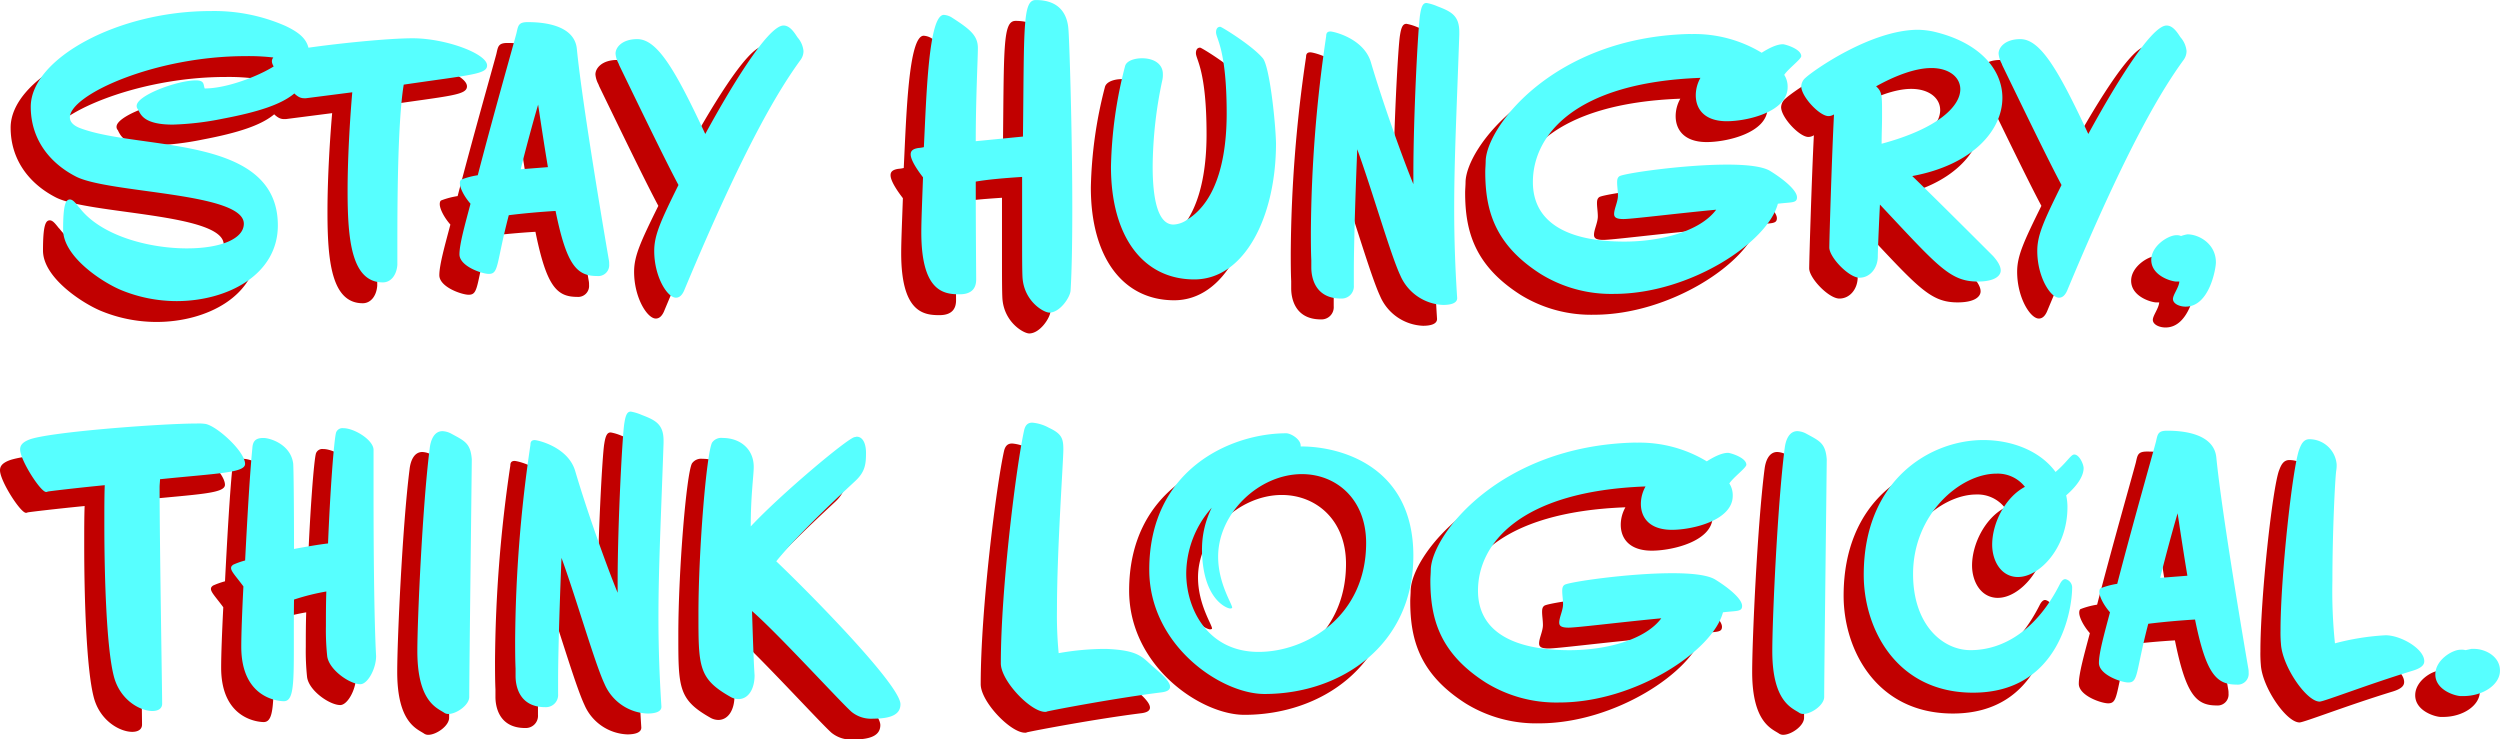 <svg xmlns="http://www.w3.org/2000/svg" width="599.588" height="177.358" viewBox="0 0 599.588 177.358">
  <g id="グループ_7" data-name="グループ 7" transform="translate(-178.982 -799.244)">
    <path id="パス_36" data-name="パス 36" d="M57.63-66.4a42.526,42.526,0,0,0-18.054-3.57c-22.134,0-43.044,11.424-43.044,22.95,0,7.548,4.284,13.362,10.812,16.728,7.854,4.08,40.29,3.774,40.29,11.322,0,3.57-5.406,5.916-13.668,5.916-8.976,0-20.5-2.958-25.7-9.69l-.2-.2c-.816-1.02-1.428-1.836-2.142-1.836-1.02,0-1.632,1.224-1.632,7.242,0,6.426,9.18,12.444,13.668,14.382A35.02,35.02,0,0,0,31.518-.408c12.036,0,24.276-6.222,24.276-18.156,0-21.828-32.844-17.952-47.226-23.256-1.734-.612-2.652-1.53-2.652-2.652,0-5.406,20.4-14.688,42.126-14.688a50.756,50.756,0,0,1,8.772.612c-.408,1.836-11.424,7.14-18.564,7.14l-.1-.306c-.2-.918-.2-1.632-2.04-1.632-4.386,0-14.178,3.57-14.178,6.12a1.158,1.158,0,0,0,.306.816l.2.408c.612,1.122,1.632,3.264,8.16,3.264a69.556,69.556,0,0,0,12.036-1.428c17.238-3.264,20.706-7.14,20.706-15.2C63.342-62.628,61.71-64.464,57.63-66.4ZM56-59.772c-1.224.612-1.632,1.224-1.632,1.836,0,1.02,1.122,2.244,2.754,4.488,2.652,3.774,3.774,4.386,5,4.386h.408L73.644-50.49c-.408,4.59-1.122,14.688-1.122,23.664,0,11.628.918,21.93,8.466,21.93,1.836,0,3.264-1.632,3.468-4.182v-3.978c0-9.078,0-30.09,1.53-39.27,15.912-2.346,19.992-2.448,19.992-4.59,0-2.856-10-6.528-17.85-6.528C79.764-63.444,58.14-60.894,56-59.772ZM99.858-29.58c-.306.1-.408.51-.408.918,0,1.122,1.02,3.162,2.55,4.9-1.326,5-2.652,9.69-2.652,12.138,0,2.856,5.406,4.692,7.038,4.692,2.448,0,1.734-2.346,4.794-14.076,3.162-.408,7.65-.816,11.22-1.02,2.652,13.056,5.1,15.606,10,15.606a2.621,2.621,0,0,0,2.856-2.856,4.574,4.574,0,0,0-.1-1.122c-.612-3.57-6.324-36.924-7.65-50.49-.612-6.324-9.588-6.426-11.832-6.426s-2.244.918-2.652,2.652c-.918,3.468-5.61,19.89-9.282,34.068A18.859,18.859,0,0,0,99.858-29.58Zm18.36-17.952c.612,4.08,1.428,9.486,2.346,14.994l-6.528.51C115.464-37.74,116.994-43.35,118.218-47.532Zm62.22-16.116-.408-.612c-1.02-1.53-1.938-2.244-2.958-2.244-3.876,0-13.26,15.912-18.768,26.01C151.062-56,146.778-63.24,141.984-63.24c-3.57,0-5.2,1.938-5.2,3.468a6.065,6.065,0,0,0,.714,2.346l.2.51c5.2,10.71,11.22,23.154,14.178,28.662-4.284,8.67-5.814,12.036-5.814,15.81,0,6.222,3.162,11.22,5.2,11.22.612,0,1.326-.306,1.938-1.632,14.79-35.5,23.052-48.654,27.948-55.386a3.593,3.593,0,0,0,.714-2.142A5.774,5.774,0,0,0,180.438-63.648Zm28.968,26.52c-1.224.2-1.836.612-1.836,1.53s.714,2.448,2.346,4.692l.612.816c-.2,5.61-.408,10.4-.408,13.158,0,14.28,5.406,14.892,9.18,14.892,3.366,0,3.978-1.938,3.978-3.57,0-1.734-.1-11.832-.1-22.95v-.51c2.958-.51,6.528-.816,11.118-1.122v14.178c0,4.692,0,8.262.1,10,.408,5.712,5.1,8.364,6.426,8.364,2.55,0,5-3.672,5.1-5.3.306-5,.408-12.138.408-19.686,0-18.768-.714-40.6-.918-42.84-.2-3.264-1.734-7.14-7.854-7.14-3.162,0-2.754,6.426-3.06,32.742L223.176-38.76c0-10.4.51-19.89.51-22.338,0-2.958-1.836-4.488-6.12-7.242a4.067,4.067,0,0,0-2.04-.714c-3.672,0-4.182,19.38-4.794,31.722A8.483,8.483,0,0,1,209.406-37.128Zm85.782-1.122c-.1-5-1.53-18.462-3.162-20.4-2.55-3.06-9.894-7.548-10.2-7.548-.816,0-1.02.714-1.02,1.326,0,1.53,2.55,4.08,2.55,19.482,0,9.69-1.938,20.706-9.384,25.4a6.207,6.207,0,0,1-3.366,1.224c-3.876,0-5-6.528-5-13.872a101.46,101.46,0,0,1,2.346-20.91,5.815,5.815,0,0,0,.1-1.326c0-2.346-2.04-3.774-5-3.774-1.836,0-3.774.612-4.08,1.938a103.46,103.46,0,0,0-3.366,24.072c0,16.83,7.752,27.03,19.992,27.03C287.742-5.61,295.188-20.808,295.188-38.25Zm8.466,28.05v1.734c0,1.938.612,7.446,7.14,7.446a2.93,2.93,0,0,0,3.06-3.162V-7.446c0-7.752.51-21.93.816-29.376,3.468,9.486,7.956,25.194,10.3,30.192a11.716,11.716,0,0,0,10.3,7.14c1.836,0,3.366-.408,3.366-1.632-.51-7.854-.714-14.688-.714-21.42,0-12.036.612-23.868,1.224-41.82v-.612c0-3.978-2.04-4.9-5.2-6.12a11.82,11.82,0,0,0-2.652-.816c-.816,0-1.224.714-1.53,2.652-.51,2.754-1.632,24.582-1.632,38.25v2.55c-2.754-6.732-7.344-19.584-10.2-29.274-1.734-5.712-8.976-7.344-9.69-7.344-.918,0-1.02.612-1.02,1.122a331.138,331.138,0,0,0-3.672,47.022C303.552-14.688,303.552-12.444,303.654-10.2Zm90.372-54.264c-32.028.918-48.246,22.032-48.552,30.4,0,.918-.1,1.836-.1,2.652,0,9.18,2.244,17.442,13.26,24.48a32.2,32.2,0,0,0,17.646,4.794c18.156,0,36.822-12.342,39.27-21.624,3.264-.408,4.59-.1,4.59-1.53,0-1.53-2.652-3.978-6.426-6.324-1.836-1.122-5.712-1.53-10.3-1.53-10.4,0-24.378,2.04-25.806,2.754-.51.306-.612.816-.612,1.53,0,.918.2,2.04.2,3.162,0,1.428-.918,3.162-.918,4.386,0,.816.51,1.224,2.244,1.224,2.04,0,12.546-1.326,22.236-2.244-3.774,5.1-13.056,7.65-22.032,7.65-13.668,0-21.93-4.59-21.93-14.28,0-11.118,9.894-23.868,40.188-24.99a8.556,8.556,0,0,0-1.122,4.182c0,3.264,2.04,6.222,7.446,6.222,4.9,0,14.586-2.244,14.586-8.16a5.216,5.216,0,0,0-.816-2.958c.918-1.428,4.08-3.774,4.08-4.488,0-1.734-3.876-2.856-4.386-2.856-1.632,0-3.672,1.122-5.1,2.04a31.188,31.188,0,0,0-16.626-4.488Zm28.152,10.506a2.808,2.808,0,0,0-1.02,2.04c0,2.448,4.386,7.14,6.528,7.14a2.469,2.469,0,0,0,1.326-.408c-.51,9.792-1.122,30.09-1.122,31.926,0,2.346,4.692,7.242,7.242,7.242s4.386-2.346,4.386-5.1c0-1.02.2-6.222.51-12.444C454-8.67,456.858-5.1,463.488-5.1,467.67-5.1,469-6.528,469-7.752s-1.02-2.55-1.836-3.468C465.63-12.75,453.084-25.3,447.78-30.4,462.162-33.048,469.4-41.31,469.4-49.164c0-6.834-5.508-13.362-16.626-15.912a20.122,20.122,0,0,0-3.57-.408C437.886-65.484,424.014-55.692,422.178-53.958Zm18.36,9.486c0-5,.1-6.12-1.428-7.446,4.386-2.448,9.282-4.386,13.26-4.386,4.182,0,6.936,2.142,6.936,5.1,0,3.978-5.2,9.384-18.87,13.056C440.436-40.392,440.538-42.636,440.538-44.472Zm71.6-19.176-.408-.612c-1.02-1.53-1.938-2.244-2.958-2.244-3.876,0-13.26,15.912-18.768,26.01C482.766-56,478.482-63.24,473.688-63.24c-3.57,0-5.2,1.938-5.2,3.468a6.065,6.065,0,0,0,.714,2.346l.2.51c5.2,10.71,11.22,23.154,14.178,28.662-4.284,8.67-5.814,12.036-5.814,15.81,0,6.222,3.162,11.22,5.2,11.22.612,0,1.326-.306,1.938-1.632,14.79-35.5,23.052-48.654,27.948-55.386a3.593,3.593,0,0,0,.714-2.142A5.774,5.774,0,0,0,512.142-63.648ZM520.608-9.69c0-4.488-4.08-6.732-6.834-6.732a8.5,8.5,0,0,0-1.53.408,2.379,2.379,0,0,0-1.122-.2c-1.938,0-6.018,2.55-6.018,5.916,0,3.672,4.488,5.1,5.916,5.2h.816c-.1,1.428-1.53,3.162-1.53,4.182,0,1.122,1.53,1.836,3.06,1.836C519.078.918,520.608-8.262,520.608-9.69ZM-3.876,32.822c-1.53.612-2.142,1.326-2.142,2.346,0,2.55,4.9,10.2,6.222,10.2a.771.771,0,0,0,.408-.1c.51-.1,6.426-.816,13.668-1.53-.1,2.448-.1,5.712-.1,9.486,0,12.342.51,29.376,2.244,36.21C17.85,95.246,22.746,97.9,25.7,97.9c1.428,0,2.346-.612,2.346-1.734,0-3.06-.612-38.76-.612-51.918,0-.714.1-1.326.1-1.938,13.974-1.428,20.4-1.53,20.4-3.672,0-2.958-6.732-9.078-9.486-9.588a11.2,11.2,0,0,0-2.142-.1C27.948,28.946.714,30.986-3.876,32.822ZM45.084,62.81c-.408.306-.51.51-.51.816,0,.816,1.224,2.04,2.958,4.386-.306,6.12-.51,11.424-.51,14.484,0,12.75,9.486,13.056,10.2,13.056,3.06,0,2.244-6.732,2.448-24.378a53.84,53.84,0,0,1,7.752-1.938c-.1,2.958-.1,5.916-.1,8.262a60.087,60.087,0,0,0,.306,7.242c.408,3.264,5.406,6.732,7.956,6.732,1.734,0,3.774-3.672,3.774-6.732-.51-9.282-.612-27.642-.612-39.168V35.27c0-2.346-4.59-5.2-7.242-5.2a1.627,1.627,0,0,0-1.734,1.02c-.51,1.632-1.428,13.974-1.938,26.622-2.55.306-5.406.816-8.16,1.326,0-10.4-.1-19.584-.2-20.5-.612-4.59-5.508-6.12-7.14-6.12-1.836,0-2.55.714-2.652,2.448-.612,6.222-1.224,16.932-1.734,26.928A19.026,19.026,0,0,0,45.084,62.81ZM92.208,34.964c-1.734,13.668-2.958,41-2.958,48.552,0,12.24,4.794,13.668,6.426,14.79a1.723,1.723,0,0,0,1.02.306c1.938,0,5-2.142,5-4.08,0-5.814.612-54.876.612-57.018-.306-3.876-1.734-4.386-4.9-6.12a4.931,4.931,0,0,0-2.142-.612C93.228,30.782,92.412,33.026,92.208,34.964Zm20.6,52.836v1.734c0,1.938.612,7.446,7.14,7.446a2.93,2.93,0,0,0,3.06-3.162V90.554c0-7.752.51-21.93.816-29.376,3.468,9.486,7.956,25.194,10.3,30.192a11.716,11.716,0,0,0,10.3,7.14c1.836,0,3.366-.408,3.366-1.632-.51-7.854-.714-14.688-.714-21.42,0-12.036.612-23.868,1.224-41.82v-.612c0-3.978-2.04-4.9-5.2-6.12a11.821,11.821,0,0,0-2.652-.816c-.816,0-1.224.714-1.53,2.652-.51,2.754-1.632,24.582-1.632,38.25v2.55c-2.754-6.732-7.344-19.584-10.2-29.274-1.734-5.712-8.976-7.344-9.69-7.344-.918,0-1.02.612-1.02,1.122a331.136,331.136,0,0,0-3.672,47.022C112.71,83.312,112.71,85.556,112.812,87.8Zm49.674-55.386a2.679,2.679,0,0,0-2.55,1.122c-1.326,2.55-3.264,25.7-3.264,41.106,0,12.546,0,15.5,7.548,19.788a3.936,3.936,0,0,0,2.04.612c2.346,0,3.876-2.346,3.876-5.712-.2-2.856-.408-8.772-.612-15.4,6.222,5.406,21.012,21.624,23.868,24.174a7.408,7.408,0,0,0,5.2,1.632c4.692,0,6.528-1.224,6.528-3.468,0-4.488-21.114-26.01-29.784-34.272,5.814-7.242,17.034-17.442,19.074-19.38,2.244-2.142,2.448-3.978,2.448-6.63,0-2.142-.714-3.876-2.244-3.876a4.417,4.417,0,0,1-.51.1c-1.836.408-17.748,13.77-24.888,21.42,0-7.548.714-12.138.714-14.28C169.932,35.066,166.668,32.414,162.486,32.414ZM234.8,30.476c-1.836,8.16-5.61,37.842-5.61,56,0,4.182,7.14,11.628,10.608,11.628a.92.92,0,0,0,.51-.1c2.244-.51,16.83-3.264,27.54-4.59,1.428-.2,1.938-.714,1.938-1.326,0-1.428-2.652-3.57-4.182-4.9-2.55-2.244-3.366-3.876-11.22-4.182a63.968,63.968,0,0,0-11.322,1.02,94.974,94.974,0,0,1-.408-10.506c0-14.382,1.53-35.5,1.53-38.352,0-2.652-.408-3.774-3.468-5.2a9.964,9.964,0,0,0-3.978-1.224C235.722,28.742,235.11,29.252,234.8,30.476Zm62.832.816c-13.056,0-32.844,8.466-32.844,32.742,0,18.054,17.136,29.784,27.642,29.784,18.462,0,35.7-11.832,35.7-33.15,0-21.624-17.646-26.214-26.826-26.214h-.2v-.2C301.1,32.72,298.758,31.292,297.636,31.292Zm-20.2,27.54c0,12.444,6.12,14.484,6.732,14.484.306,0,.51-.1.51-.2,0-.918-3.366-5.814-3.366-12.24,0-10.4,9.792-19.788,20.094-19.788,8.16,0,15.4,5.916,15.4,16.524,0,17.544-14.28,26.112-25.806,26.112-12.036,0-17.34-10.1-17.34-18.87a23.982,23.982,0,0,1,6.12-15.708A22.253,22.253,0,0,0,277.44,58.832Zm103.428-25.3c-32.028.918-48.246,22.032-48.552,30.4,0,.918-.1,1.836-.1,2.652,0,9.18,2.244,17.442,13.26,24.48a32.2,32.2,0,0,0,17.646,4.794c18.156,0,36.822-12.342,39.27-21.624,3.264-.408,4.59-.1,4.59-1.53,0-1.53-2.652-3.978-6.426-6.324-1.836-1.122-5.712-1.53-10.3-1.53-10.4,0-24.378,2.04-25.806,2.754-.51.306-.612.816-.612,1.53,0,.918.2,2.04.2,3.162,0,1.428-.918,3.162-.918,4.386,0,.816.51,1.224,2.244,1.224,2.04,0,12.546-1.326,22.236-2.244-3.774,5.1-13.056,7.65-22.032,7.65-13.668,0-21.93-4.59-21.93-14.28,0-11.118,9.894-23.868,40.188-24.99a8.556,8.556,0,0,0-1.122,4.182c0,3.264,2.04,6.222,7.446,6.222,4.9,0,14.586-2.244,14.586-8.16a5.216,5.216,0,0,0-.816-2.958c.918-1.428,4.08-3.774,4.08-4.488,0-1.734-3.876-2.856-4.386-2.856-1.632,0-3.672,1.122-5.1,2.04a31.188,31.188,0,0,0-16.626-4.488Zm36.312,1.428c-1.734,13.668-2.958,41-2.958,48.552,0,12.24,4.794,13.668,6.426,14.79a1.723,1.723,0,0,0,1.02.306c1.938,0,5-2.142,5-4.08,0-5.814.612-54.876.612-57.018-.306-3.876-1.734-4.386-4.9-6.12a4.931,4.931,0,0,0-2.142-.612C418.2,30.782,417.384,33.026,417.18,34.964Zm56,30.8c5.1,0,11.832-6.936,11.832-16.728a12.9,12.9,0,0,0-.306-2.856c3.06-2.652,4.182-4.9,4.182-6.528,0-.918-1.02-3.264-2.244-3.264-.816,0-1.734,1.836-4.488,4.182-3.57-4.9-10.2-7.65-17.34-7.65-12.546,0-28.662,9.384-28.662,32.334,0,13.056,7.956,28.254,26.214,28.254,21.114,0,23.766-20.6,23.766-25.092a2.059,2.059,0,0,0-1.632-2.142c-.408,0-.816.306-1.224,1.02-5.508,11.016-13.464,16.014-21.522,16.014-6.63,0-13.77-6.018-13.77-18.258,0-14.382,11.322-24.072,19.992-24.072a8.278,8.278,0,0,1,6.834,3.162c-4.794,2.55-7.854,8.772-7.854,13.872C466.956,61.79,469,65.768,473.178,65.768Zm19.89,2.652c-.306.1-.408.51-.408.918,0,1.122,1.02,3.162,2.55,4.9-1.326,5-2.652,9.69-2.652,12.138,0,2.856,5.406,4.692,7.038,4.692,2.448,0,1.734-2.346,4.794-14.076,3.162-.408,7.65-.816,11.22-1.02,2.652,13.056,5.1,15.606,10,15.606a2.621,2.621,0,0,0,2.856-2.856,4.575,4.575,0,0,0-.1-1.122c-.612-3.57-6.324-36.924-7.65-50.49-.612-6.324-9.588-6.426-11.832-6.426s-2.244.918-2.652,2.652c-.918,3.468-5.61,19.89-9.282,34.068A18.858,18.858,0,0,0,493.068,68.42Zm18.36-17.952c.612,4.08,1.428,9.486,2.346,14.994l-6.528.51C508.674,60.26,510.2,54.65,511.428,50.468Zm29.172-15.3c-1.632,4.386-4.488,30.7-4.488,43.452a30.7,30.7,0,0,0,.1,3.162c.306,5.406,6.12,13.872,9.282,13.872,1.02,0,11.73-4.182,22.44-7.446,1.938-.612,2.652-1.326,2.652-2.244,0-2.958-5.61-6.222-9.282-6.222a59.7,59.7,0,0,0-12.138,1.938,120.506,120.506,0,0,1-.612-14.994c0-11.322.612-24.174.918-26.418a7.721,7.721,0,0,0,.1-1.53,6.585,6.585,0,0,0-6.528-6.018C541.722,32.72,541.11,33.74,540.6,35.168Zm41.31,47.838-1.428.306a3.52,3.52,0,0,0-1.224-.1c-1.938,0-6.018,2.448-6.018,5.916,0,3.672,4.488,5.1,6.018,5.2h.714c4.59,0,8.772-2.652,8.772-6.12,0-3.366-3.468-5.2-6.222-5.2Z" transform="translate(185 876.868)" fill="#c10000" style="mix-blend-mode: multiply;isolation: isolate"/>
    <path id="パス_35" data-name="パス 35" d="M57.63-66.4a42.526,42.526,0,0,0-18.054-3.57c-22.134,0-43.044,11.424-43.044,22.95,0,7.548,4.284,13.362,10.812,16.728,7.854,4.08,40.29,3.774,40.29,11.322,0,3.57-5.406,5.916-13.668,5.916-8.976,0-20.5-2.958-25.7-9.69l-.2-.2c-.816-1.02-1.428-1.836-2.142-1.836-1.02,0-1.632,1.224-1.632,7.242,0,6.426,9.18,12.444,13.668,14.382A35.02,35.02,0,0,0,31.518-.408c12.036,0,24.276-6.222,24.276-18.156,0-21.828-32.844-17.952-47.226-23.256-1.734-.612-2.652-1.53-2.652-2.652,0-5.406,20.4-14.688,42.126-14.688a50.756,50.756,0,0,1,8.772.612c-.408,1.836-11.424,7.14-18.564,7.14l-.1-.306c-.2-.918-.2-1.632-2.04-1.632-4.386,0-14.178,3.57-14.178,6.12a1.158,1.158,0,0,0,.306.816l.2.408c.612,1.122,1.632,3.264,8.16,3.264a69.556,69.556,0,0,0,12.036-1.428c17.238-3.264,20.706-7.14,20.706-15.2C63.342-62.628,61.71-64.464,57.63-66.4ZM56-59.772c-1.224.612-1.632,1.224-1.632,1.836,0,1.02,1.122,2.244,2.754,4.488,2.652,3.774,3.774,4.386,5,4.386h.408L73.644-50.49c-.408,4.59-1.122,14.688-1.122,23.664,0,11.628.918,21.93,8.466,21.93,1.836,0,3.264-1.632,3.468-4.182v-3.978c0-9.078,0-30.09,1.53-39.27,15.912-2.346,19.992-2.448,19.992-4.59,0-2.856-10-6.528-17.85-6.528C79.764-63.444,58.14-60.894,56-59.772ZM99.858-29.58c-.306.1-.408.51-.408.918,0,1.122,1.02,3.162,2.55,4.9-1.326,5-2.652,9.69-2.652,12.138,0,2.856,5.406,4.692,7.038,4.692,2.448,0,1.734-2.346,4.794-14.076,3.162-.408,7.65-.816,11.22-1.02,2.652,13.056,5.1,15.606,10,15.606a2.621,2.621,0,0,0,2.856-2.856,4.574,4.574,0,0,0-.1-1.122c-.612-3.57-6.324-36.924-7.65-50.49-.612-6.324-9.588-6.426-11.832-6.426s-2.244.918-2.652,2.652c-.918,3.468-5.61,19.89-9.282,34.068A18.859,18.859,0,0,0,99.858-29.58Zm18.36-17.952c.612,4.08,1.428,9.486,2.346,14.994l-6.528.51C115.464-37.74,116.994-43.35,118.218-47.532Zm62.22-16.116-.408-.612c-1.02-1.53-1.938-2.244-2.958-2.244-3.876,0-13.26,15.912-18.768,26.01C151.062-56,146.778-63.24,141.984-63.24c-3.57,0-5.2,1.938-5.2,3.468a6.065,6.065,0,0,0,.714,2.346l.2.51c5.2,10.71,11.22,23.154,14.178,28.662-4.284,8.67-5.814,12.036-5.814,15.81,0,6.222,3.162,11.22,5.2,11.22.612,0,1.326-.306,1.938-1.632,14.79-35.5,23.052-48.654,27.948-55.386a3.593,3.593,0,0,0,.714-2.142A5.774,5.774,0,0,0,180.438-63.648Zm28.968,26.52c-1.224.2-1.836.612-1.836,1.53s.714,2.448,2.346,4.692l.612.816c-.2,5.61-.408,10.4-.408,13.158,0,14.28,5.406,14.892,9.18,14.892,3.366,0,3.978-1.938,3.978-3.57,0-1.734-.1-11.832-.1-22.95v-.51c2.958-.51,6.528-.816,11.118-1.122v14.178c0,4.692,0,8.262.1,10,.408,5.712,5.1,8.364,6.426,8.364,2.55,0,5-3.672,5.1-5.3.306-5,.408-12.138.408-19.686,0-18.768-.714-40.6-.918-42.84-.2-3.264-1.734-7.14-7.854-7.14-3.162,0-2.754,6.426-3.06,32.742L223.176-38.76c0-10.4.51-19.89.51-22.338,0-2.958-1.836-4.488-6.12-7.242a4.067,4.067,0,0,0-2.04-.714c-3.672,0-4.182,19.38-4.794,31.722A8.483,8.483,0,0,1,209.406-37.128Zm85.782-1.122c-.1-5-1.53-18.462-3.162-20.4-2.55-3.06-9.894-7.548-10.2-7.548-.816,0-1.02.714-1.02,1.326,0,1.53,2.55,4.08,2.55,19.482,0,9.69-1.938,20.706-9.384,25.4a6.207,6.207,0,0,1-3.366,1.224c-3.876,0-5-6.528-5-13.872a101.46,101.46,0,0,1,2.346-20.91,5.815,5.815,0,0,0,.1-1.326c0-2.346-2.04-3.774-5-3.774-1.836,0-3.774.612-4.08,1.938a103.46,103.46,0,0,0-3.366,24.072c0,16.83,7.752,27.03,19.992,27.03C287.742-5.61,295.188-20.808,295.188-38.25Zm8.466,28.05v1.734c0,1.938.612,7.446,7.14,7.446a2.93,2.93,0,0,0,3.06-3.162V-7.446c0-7.752.51-21.93.816-29.376,3.468,9.486,7.956,25.194,10.3,30.192a11.716,11.716,0,0,0,10.3,7.14c1.836,0,3.366-.408,3.366-1.632-.51-7.854-.714-14.688-.714-21.42,0-12.036.612-23.868,1.224-41.82v-.612c0-3.978-2.04-4.9-5.2-6.12a11.82,11.82,0,0,0-2.652-.816c-.816,0-1.224.714-1.53,2.652-.51,2.754-1.632,24.582-1.632,38.25v2.55c-2.754-6.732-7.344-19.584-10.2-29.274-1.734-5.712-8.976-7.344-9.69-7.344-.918,0-1.02.612-1.02,1.122a331.138,331.138,0,0,0-3.672,47.022C303.552-14.688,303.552-12.444,303.654-10.2Zm90.372-54.264c-32.028.918-48.246,22.032-48.552,30.4,0,.918-.1,1.836-.1,2.652,0,9.18,2.244,17.442,13.26,24.48a32.2,32.2,0,0,0,17.646,4.794c18.156,0,36.822-12.342,39.27-21.624,3.264-.408,4.59-.1,4.59-1.53,0-1.53-2.652-3.978-6.426-6.324-1.836-1.122-5.712-1.53-10.3-1.53-10.4,0-24.378,2.04-25.806,2.754-.51.306-.612.816-.612,1.53,0,.918.2,2.04.2,3.162,0,1.428-.918,3.162-.918,4.386,0,.816.51,1.224,2.244,1.224,2.04,0,12.546-1.326,22.236-2.244-3.774,5.1-13.056,7.65-22.032,7.65-13.668,0-21.93-4.59-21.93-14.28,0-11.118,9.894-23.868,40.188-24.99a8.556,8.556,0,0,0-1.122,4.182c0,3.264,2.04,6.222,7.446,6.222,4.9,0,14.586-2.244,14.586-8.16a5.216,5.216,0,0,0-.816-2.958c.918-1.428,4.08-3.774,4.08-4.488,0-1.734-3.876-2.856-4.386-2.856-1.632,0-3.672,1.122-5.1,2.04a31.188,31.188,0,0,0-16.626-4.488Zm28.152,10.506a2.808,2.808,0,0,0-1.02,2.04c0,2.448,4.386,7.14,6.528,7.14a2.469,2.469,0,0,0,1.326-.408c-.51,9.792-1.122,30.09-1.122,31.926,0,2.346,4.692,7.242,7.242,7.242s4.386-2.346,4.386-5.1c0-1.02.2-6.222.51-12.444C454-8.67,456.858-5.1,463.488-5.1,467.67-5.1,469-6.528,469-7.752s-1.02-2.55-1.836-3.468C465.63-12.75,453.084-25.3,447.78-30.4,462.162-33.048,469.4-41.31,469.4-49.164c0-6.834-5.508-13.362-16.626-15.912a20.122,20.122,0,0,0-3.57-.408C437.886-65.484,424.014-55.692,422.178-53.958Zm18.36,9.486c0-5,.1-6.12-1.428-7.446,4.386-2.448,9.282-4.386,13.26-4.386,4.182,0,6.936,2.142,6.936,5.1,0,3.978-5.2,9.384-18.87,13.056C440.436-40.392,440.538-42.636,440.538-44.472Zm71.6-19.176-.408-.612c-1.02-1.53-1.938-2.244-2.958-2.244-3.876,0-13.26,15.912-18.768,26.01C482.766-56,478.482-63.24,473.688-63.24c-3.57,0-5.2,1.938-5.2,3.468a6.065,6.065,0,0,0,.714,2.346l.2.51c5.2,10.71,11.22,23.154,14.178,28.662-4.284,8.67-5.814,12.036-5.814,15.81,0,6.222,3.162,11.22,5.2,11.22.612,0,1.326-.306,1.938-1.632,14.79-35.5,23.052-48.654,27.948-55.386a3.593,3.593,0,0,0,.714-2.142A5.774,5.774,0,0,0,512.142-63.648ZM520.608-9.69c0-4.488-4.08-6.732-6.834-6.732a8.5,8.5,0,0,0-1.53.408,2.379,2.379,0,0,0-1.122-.2c-1.938,0-6.018,2.55-6.018,5.916,0,3.672,4.488,5.1,5.916,5.2h.816c-.1,1.428-1.53,3.162-1.53,4.182,0,1.122,1.53,1.836,3.06,1.836C519.078.918,520.608-8.262,520.608-9.69ZM-3.876,32.822c-1.53.612-2.142,1.326-2.142,2.346,0,2.55,4.9,10.2,6.222,10.2a.771.771,0,0,0,.408-.1c.51-.1,6.426-.816,13.668-1.53-.1,2.448-.1,5.712-.1,9.486,0,12.342.51,29.376,2.244,36.21C17.85,95.246,22.746,97.9,25.7,97.9c1.428,0,2.346-.612,2.346-1.734,0-3.06-.612-38.76-.612-51.918,0-.714.1-1.326.1-1.938,13.974-1.428,20.4-1.53,20.4-3.672,0-2.958-6.732-9.078-9.486-9.588a11.2,11.2,0,0,0-2.142-.1C27.948,28.946.714,30.986-3.876,32.822ZM45.084,62.81c-.408.306-.51.51-.51.816,0,.816,1.224,2.04,2.958,4.386-.306,6.12-.51,11.424-.51,14.484,0,12.75,9.486,13.056,10.2,13.056,3.06,0,2.244-6.732,2.448-24.378a53.84,53.84,0,0,1,7.752-1.938c-.1,2.958-.1,5.916-.1,8.262a60.087,60.087,0,0,0,.306,7.242c.408,3.264,5.406,6.732,7.956,6.732,1.734,0,3.774-3.672,3.774-6.732-.51-9.282-.612-27.642-.612-39.168V35.27c0-2.346-4.59-5.2-7.242-5.2a1.627,1.627,0,0,0-1.734,1.02c-.51,1.632-1.428,13.974-1.938,26.622-2.55.306-5.406.816-8.16,1.326,0-10.4-.1-19.584-.2-20.5-.612-4.59-5.508-6.12-7.14-6.12-1.836,0-2.55.714-2.652,2.448-.612,6.222-1.224,16.932-1.734,26.928A19.026,19.026,0,0,0,45.084,62.81ZM92.208,34.964c-1.734,13.668-2.958,41-2.958,48.552,0,12.24,4.794,13.668,6.426,14.79a1.723,1.723,0,0,0,1.02.306c1.938,0,5-2.142,5-4.08,0-5.814.612-54.876.612-57.018-.306-3.876-1.734-4.386-4.9-6.12a4.931,4.931,0,0,0-2.142-.612C93.228,30.782,92.412,33.026,92.208,34.964Zm20.6,52.836v1.734c0,1.938.612,7.446,7.14,7.446a2.93,2.93,0,0,0,3.06-3.162V90.554c0-7.752.51-21.93.816-29.376,3.468,9.486,7.956,25.194,10.3,30.192a11.716,11.716,0,0,0,10.3,7.14c1.836,0,3.366-.408,3.366-1.632-.51-7.854-.714-14.688-.714-21.42,0-12.036.612-23.868,1.224-41.82v-.612c0-3.978-2.04-4.9-5.2-6.12a11.821,11.821,0,0,0-2.652-.816c-.816,0-1.224.714-1.53,2.652-.51,2.754-1.632,24.582-1.632,38.25v2.55c-2.754-6.732-7.344-19.584-10.2-29.274-1.734-5.712-8.976-7.344-9.69-7.344-.918,0-1.02.612-1.02,1.122a331.136,331.136,0,0,0-3.672,47.022C112.71,83.312,112.71,85.556,112.812,87.8Zm49.674-55.386a2.679,2.679,0,0,0-2.55,1.122c-1.326,2.55-3.264,25.7-3.264,41.106,0,12.546,0,15.5,7.548,19.788a3.936,3.936,0,0,0,2.04.612c2.346,0,3.876-2.346,3.876-5.712-.2-2.856-.408-8.772-.612-15.4,6.222,5.406,21.012,21.624,23.868,24.174a7.408,7.408,0,0,0,5.2,1.632c4.692,0,6.528-1.224,6.528-3.468,0-4.488-21.114-26.01-29.784-34.272,5.814-7.242,17.034-17.442,19.074-19.38,2.244-2.142,2.448-3.978,2.448-6.63,0-2.142-.714-3.876-2.244-3.876a4.417,4.417,0,0,1-.51.1c-1.836.408-17.748,13.77-24.888,21.42,0-7.548.714-12.138.714-14.28C169.932,35.066,166.668,32.414,162.486,32.414ZM234.8,30.476c-1.836,8.16-5.61,37.842-5.61,56,0,4.182,7.14,11.628,10.608,11.628a.92.92,0,0,0,.51-.1c2.244-.51,16.83-3.264,27.54-4.59,1.428-.2,1.938-.714,1.938-1.326,0-1.428-2.652-3.57-4.182-4.9-2.55-2.244-3.366-3.876-11.22-4.182a63.968,63.968,0,0,0-11.322,1.02,94.974,94.974,0,0,1-.408-10.506c0-14.382,1.53-35.5,1.53-38.352,0-2.652-.408-3.774-3.468-5.2a9.964,9.964,0,0,0-3.978-1.224C235.722,28.742,235.11,29.252,234.8,30.476Zm62.832.816c-13.056,0-32.844,8.466-32.844,32.742,0,18.054,17.136,29.784,27.642,29.784,18.462,0,35.7-11.832,35.7-33.15,0-21.624-17.646-26.214-26.826-26.214h-.2v-.2C301.1,32.72,298.758,31.292,297.636,31.292Zm-20.2,27.54c0,12.444,6.12,14.484,6.732,14.484.306,0,.51-.1.51-.2,0-.918-3.366-5.814-3.366-12.24,0-10.4,9.792-19.788,20.094-19.788,8.16,0,15.4,5.916,15.4,16.524,0,17.544-14.28,26.112-25.806,26.112-12.036,0-17.34-10.1-17.34-18.87a23.982,23.982,0,0,1,6.12-15.708A22.253,22.253,0,0,0,277.44,58.832Zm103.428-25.3c-32.028.918-48.246,22.032-48.552,30.4,0,.918-.1,1.836-.1,2.652,0,9.18,2.244,17.442,13.26,24.48a32.2,32.2,0,0,0,17.646,4.794c18.156,0,36.822-12.342,39.27-21.624,3.264-.408,4.59-.1,4.59-1.53,0-1.53-2.652-3.978-6.426-6.324-1.836-1.122-5.712-1.53-10.3-1.53-10.4,0-24.378,2.04-25.806,2.754-.51.306-.612.816-.612,1.53,0,.918.2,2.04.2,3.162,0,1.428-.918,3.162-.918,4.386,0,.816.51,1.224,2.244,1.224,2.04,0,12.546-1.326,22.236-2.244-3.774,5.1-13.056,7.65-22.032,7.65-13.668,0-21.93-4.59-21.93-14.28,0-11.118,9.894-23.868,40.188-24.99a8.556,8.556,0,0,0-1.122,4.182c0,3.264,2.04,6.222,7.446,6.222,4.9,0,14.586-2.244,14.586-8.16a5.216,5.216,0,0,0-.816-2.958c.918-1.428,4.08-3.774,4.08-4.488,0-1.734-3.876-2.856-4.386-2.856-1.632,0-3.672,1.122-5.1,2.04a31.188,31.188,0,0,0-16.626-4.488Zm36.312,1.428c-1.734,13.668-2.958,41-2.958,48.552,0,12.24,4.794,13.668,6.426,14.79a1.723,1.723,0,0,0,1.02.306c1.938,0,5-2.142,5-4.08,0-5.814.612-54.876.612-57.018-.306-3.876-1.734-4.386-4.9-6.12a4.931,4.931,0,0,0-2.142-.612C418.2,30.782,417.384,33.026,417.18,34.964Zm56,30.8c5.1,0,11.832-6.936,11.832-16.728a12.9,12.9,0,0,0-.306-2.856c3.06-2.652,4.182-4.9,4.182-6.528,0-.918-1.02-3.264-2.244-3.264-.816,0-1.734,1.836-4.488,4.182-3.57-4.9-10.2-7.65-17.34-7.65-12.546,0-28.662,9.384-28.662,32.334,0,13.056,7.956,28.254,26.214,28.254,21.114,0,23.766-20.6,23.766-25.092a2.059,2.059,0,0,0-1.632-2.142c-.408,0-.816.306-1.224,1.02-5.508,11.016-13.464,16.014-21.522,16.014-6.63,0-13.77-6.018-13.77-18.258,0-14.382,11.322-24.072,19.992-24.072a8.278,8.278,0,0,1,6.834,3.162c-4.794,2.55-7.854,8.772-7.854,13.872C466.956,61.79,469,65.768,473.178,65.768Zm19.89,2.652c-.306.1-.408.51-.408.918,0,1.122,1.02,3.162,2.55,4.9-1.326,5-2.652,9.69-2.652,12.138,0,2.856,5.406,4.692,7.038,4.692,2.448,0,1.734-2.346,4.794-14.076,3.162-.408,7.65-.816,11.22-1.02,2.652,13.056,5.1,15.606,10,15.606a2.621,2.621,0,0,0,2.856-2.856,4.575,4.575,0,0,0-.1-1.122c-.612-3.57-6.324-36.924-7.65-50.49-.612-6.324-9.588-6.426-11.832-6.426s-2.244.918-2.652,2.652c-.918,3.468-5.61,19.89-9.282,34.068A18.858,18.858,0,0,0,493.068,68.42Zm18.36-17.952c.612,4.08,1.428,9.486,2.346,14.994l-6.528.51C508.674,60.26,510.2,54.65,511.428,50.468Zm29.172-15.3c-1.632,4.386-4.488,30.7-4.488,43.452a30.7,30.7,0,0,0,.1,3.162c.306,5.406,6.12,13.872,9.282,13.872,1.02,0,11.73-4.182,22.44-7.446,1.938-.612,2.652-1.326,2.652-2.244,0-2.958-5.61-6.222-9.282-6.222a59.7,59.7,0,0,0-12.138,1.938,120.506,120.506,0,0,1-.612-14.994c0-11.322.612-24.174.918-26.418a7.721,7.721,0,0,0,.1-1.53,6.585,6.585,0,0,0-6.528-6.018C541.722,32.72,541.11,33.74,540.6,35.168Zm41.31,47.838-1.428.306a3.52,3.52,0,0,0-1.224-.1c-1.938,0-6.018,2.448-6.018,5.916,0,3.672,4.488,5.1,6.018,5.2h.714c4.59,0,8.772-2.652,8.772-6.12,0-3.366-3.468-5.2-6.222-5.2Z" transform="translate(189.826 871.868)" fill="#57ffff" style="mix-blend-mode: multiply;isolation: isolate"/>
  </g>
</svg>
